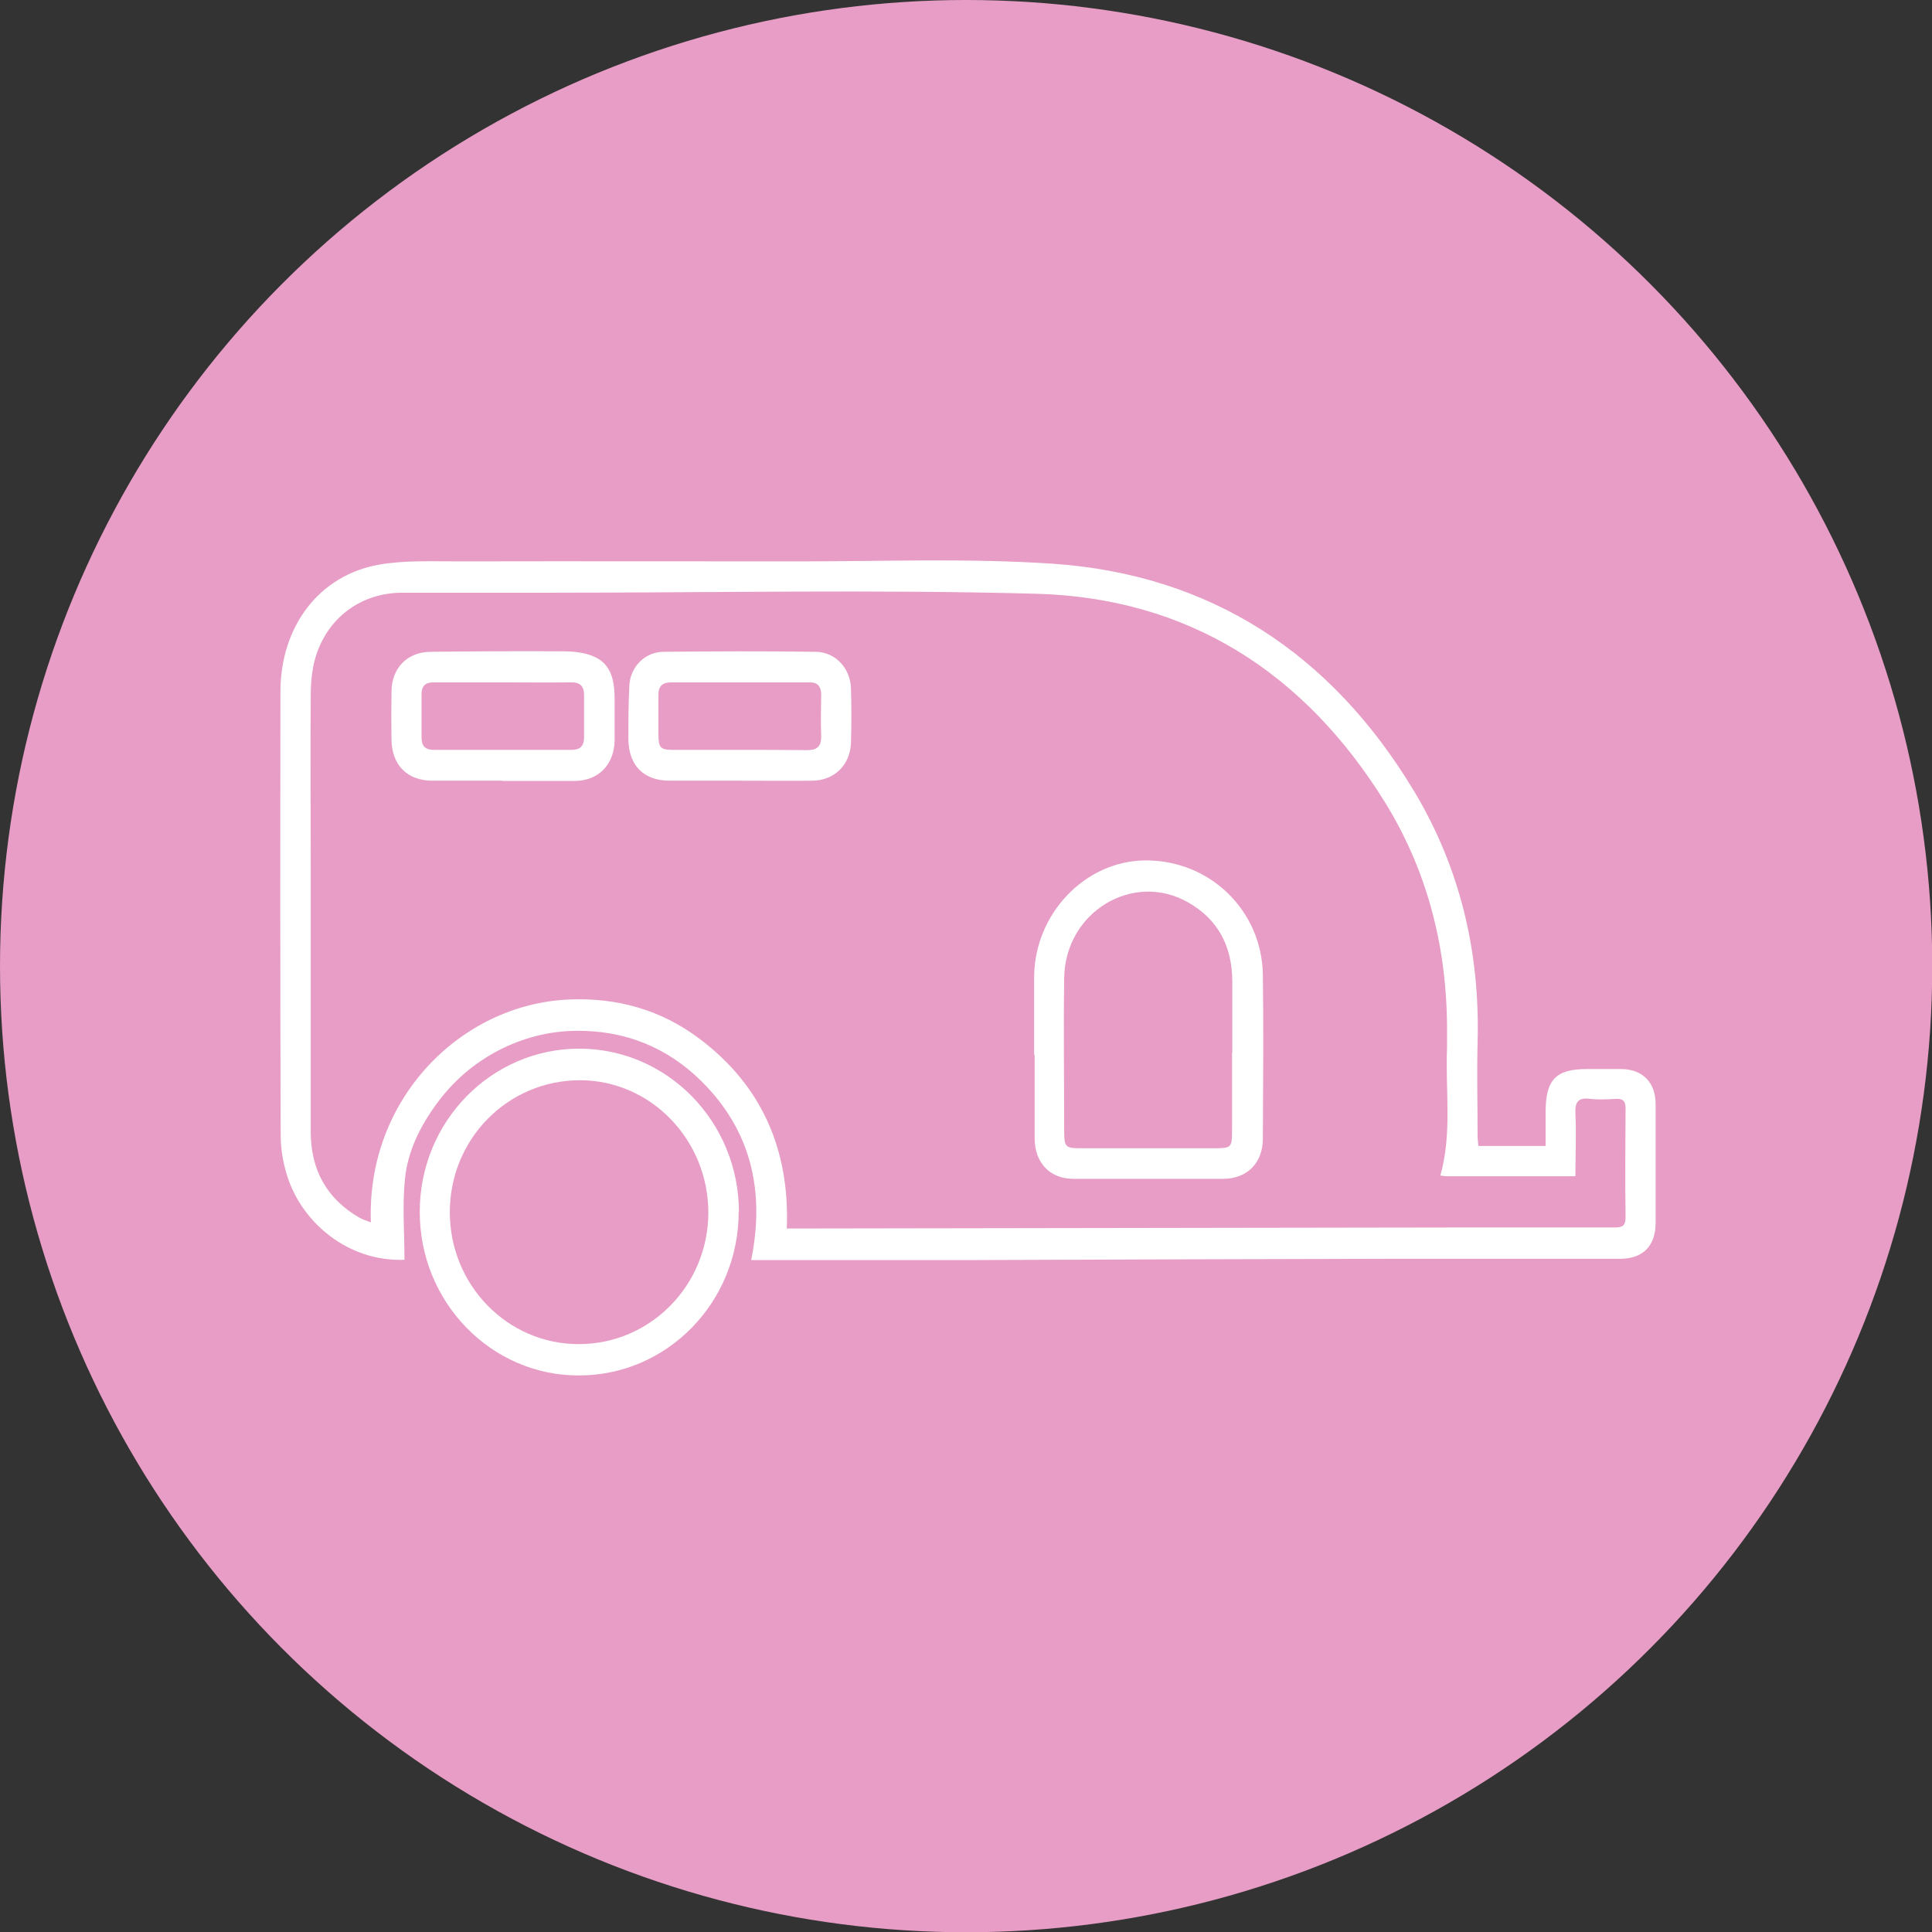 <?xml version="1.0" encoding="UTF-8"?>
<svg id="Layer_1" data-name="Layer 1" xmlns="http://www.w3.org/2000/svg" xmlns:xlink="http://www.w3.org/1999/xlink" viewBox="0 0 75.85 75.85">
  <rect x="0" y="0" width="75.85" height="75.85" fill="#333333" stroke="none"/>
  <defs>
    <style>
      .cls-1 {
        clip-path: url(#clippath);
      }

      .cls-2 {
        fill: none;
      }

      .cls-2, .cls-3, .cls-4 {
        stroke-width: 0px;
      }

      .cls-3 {
        fill: #fff;
      }

      .cls-4 {
        fill: #e79dc5;
      }
    </style>
    <clipPath id="clippath">
      <rect class="cls-2" x="11" y="22" width="54" height="32"/>
    </clipPath>
  </defs>
  <circle class="cls-4" cx="37.93" cy="37.93" r="37.93"/>
  <g class="cls-1">
    <g>
      <path class="cls-3" d="m29.49,49.48c.55-2.72,0-5.09-1.94-7.02-1.36-1.35-3.02-2.01-4.93-1.99-1.08.01-2.11.28-3.07.78-.95.5-1.75,1.19-2.39,2.06-.65.88-1.15,1.87-1.26,2.96-.11,1.05-.02,2.12-.02,3.19-2.22.08-4.01-1.46-4.59-3.25-.17-.52-.27-1.08-.27-1.62-.02-5.81-.02-11.62-.01-17.43,0-2.56,1.51-4.57,3.86-4.99,1.02-.18,2.09-.13,3.14-.13,4.45-.01,8.9,0,13.36,0,3.31,0,6.64-.13,9.94.09,6.21.42,10.95,3.52,14.2,8.92,1.81,3.01,2.6,6.33,2.5,9.87-.03,1.23,0,2.45,0,3.68,0,.12.02.24.03.39h2.64v-1.33c0-1.27.4-1.69,1.63-1.69.45,0,.9,0,1.35,0,.83.01,1.34.53,1.34,1.38,0,1.55,0,3.1,0,4.65,0,.92-.5,1.42-1.4,1.42-2.95,0-5.91,0-8.86,0-5.49.01-10.98.03-16.47.05-2.73,0-5.46,0-8.19,0-.18,0-.35,0-.59,0Zm27.05-3.3c.48-1.67.2-3.36.27-5.04,0-.2,0-.4,0-.6.02-3.25-.74-6.3-2.44-9.05-3.18-5.12-7.75-8.02-13.7-8.18-6.34-.17-12.69-.04-19.04-.04-1.95,0-3.9,0-5.84,0-1.62,0-2.95.99-3.41,2.56-.14.48-.18,1-.18,1.5-.02,2.21,0,4.42,0,6.62,0,3.5,0,6.99,0,10.49,0,1.49.63,2.62,1.9,3.36.13.08.29.12.46.19-.18-4.84,3.53-8.57,7.78-8.75,1.88-.08,3.61.4,5.12,1.54,2.44,1.83,3.55,4.35,3.43,7.45h.77c8.55-.01,17.1-.03,25.65-.04,2.02,0,4.05,0,6.08,0,.29,0,.43-.05.43-.4-.02-1.43-.01-2.85,0-4.28,0-.28-.1-.38-.37-.37-.34.02-.69.04-1.03,0-.47-.06-.59.13-.57.59.04.81,0,1.61,0,2.45-1.73,0-3.39,0-5.06,0-.07,0-.14-.02-.25-.03Z"/>
      <path class="cls-3" d="m29,47.58c0,3.55-2.81,6.43-6.29,6.42-3.44,0-6.24-2.89-6.23-6.43,0-3.54,2.81-6.4,6.26-6.4,3.46,0,6.26,2.87,6.27,6.4Zm-6.28,5.19c2.81,0,5.08-2.3,5.09-5.16,0-2.86-2.26-5.2-5.04-5.2-2.83,0-5.11,2.3-5.11,5.18,0,2.86,2.26,5.18,5.06,5.18Z"/>
      <path class="cls-3" d="m40.6,41.42c0-1.03,0-2.05,0-3.08.02-2.46,1.99-4.53,4.34-4.56,2.54-.03,4.6,1.95,4.64,4.49.03,2.14.01,4.29,0,6.43,0,.96-.62,1.58-1.56,1.58-1.96,0-3.93,0-5.89,0-.91,0-1.5-.63-1.51-1.57,0-1.1,0-2.2,0-3.3,0,0,0,0-.01,0Zm7.78-.08h0c0-.93,0-1.87,0-2.8,0-1.37-.55-2.44-1.73-3.11-2.17-1.24-4.84.38-4.87,2.97-.03,2.02,0,4.04,0,6.06,0,.56.07.62.61.62,1.75,0,3.51,0,5.26,0,.7,0,.72-.02.72-.71v-3.03Z"/>
      <path class="cls-3" d="m29.08,30.65c-.93,0-1.86,0-2.79,0-1.03,0-1.62-.61-1.62-1.66,0-.7,0-1.4.04-2.1.05-.73.62-1.29,1.33-1.3,1.99-.02,3.98-.03,5.97,0,.79,0,1.38.65,1.4,1.45.02.7.02,1.41,0,2.11-.03.88-.64,1.48-1.5,1.5-.94.01-1.89,0-2.83,0,0,0,0,0,0,0Zm-.03-1.21h0c.88,0,1.77,0,2.65.01.38,0,.55-.15.54-.55-.02-.54-.01-1.07,0-1.61,0-.34-.13-.51-.48-.5-1.8,0-3.6,0-5.4,0-.37,0-.52.16-.51.52,0,.5,0,1.01,0,1.51,0,.54.07.62.59.62.87,0,1.74,0,2.61,0Z"/>
      <path class="cls-3" d="m19.72,30.65c-.91,0-1.83,0-2.74,0-.99,0-1.6-.61-1.61-1.62-.01-.63-.01-1.26,0-1.88.01-.93.62-1.55,1.53-1.56,1.72-.02,3.45-.03,5.17-.02.41,0,.84.04,1.21.19.76.31.85,1.02.85,1.75,0,.52,0,1.04,0,1.56-.02.95-.63,1.58-1.56,1.59-.94,0-1.89,0-2.83,0,0,0,0,0,0,0Zm.04-3.86h0c-.91,0-1.83,0-2.74,0-.32,0-.47.14-.47.46,0,.57,0,1.13,0,1.7,0,.36.16.49.49.49,1.8,0,3.6,0,5.39,0,.34,0,.5-.14.5-.49,0-.55,0-1.1,0-1.65,0-.37-.16-.52-.52-.51-.88.01-1.77,0-2.65,0Z"/>
    </g>
  </g>
</svg>